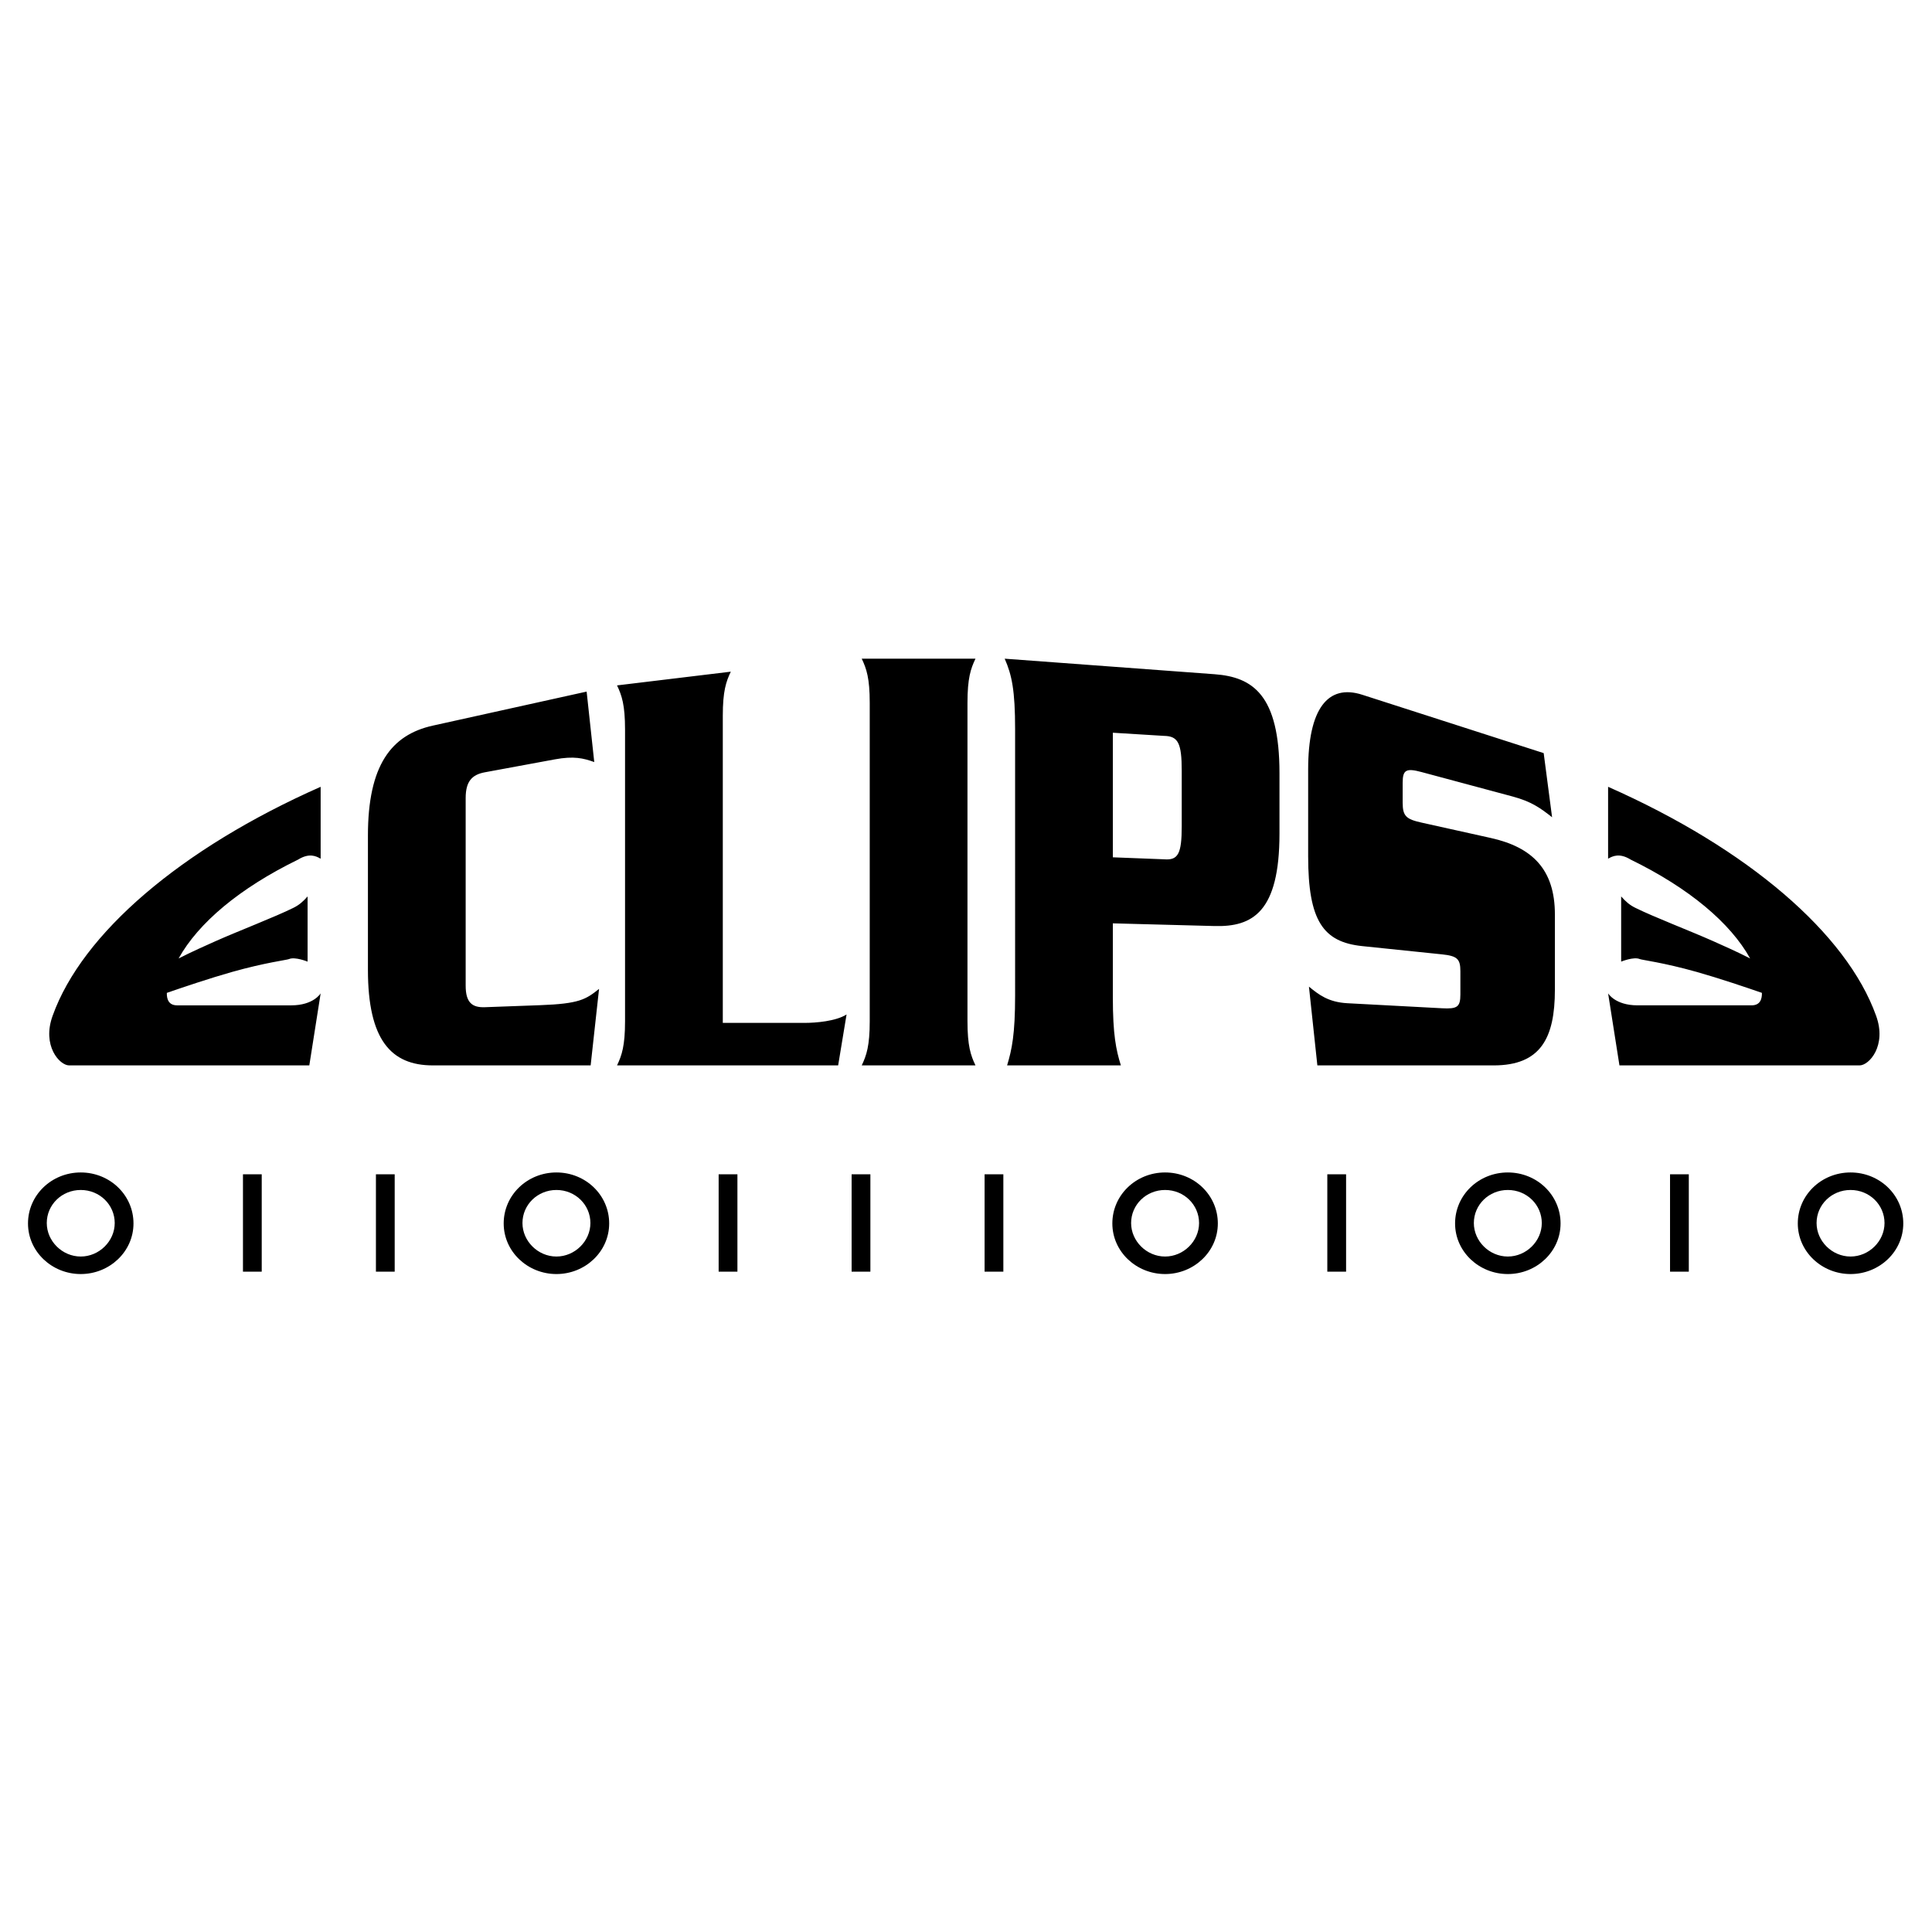 <svg xmlns="http://www.w3.org/2000/svg" width="2500" height="2500" viewBox="0 0 192.744 192.744"><g fill-rule="evenodd" clip-rule="evenodd"><path fill="#fff" d="M0 0h192.744v192.744H0V0z"/><path d="M13.317 122.056c0 2.813-2.392 5.048-5.262 5.048-2.871 0-5.262-2.234-5.262-5.048 0-2.826 2.351-5.087 5.262-5.087s5.262 2.26 5.262 5.087zm-8.651-.039c0 1.801 1.544 3.339 3.389 3.339s3.39-1.538 3.39-3.339c0-1.827-1.503-3.3-3.39-3.3-1.886 0-3.389 1.472-3.389 3.3zM24.239 117.152h1.872v9.715h-1.872v-9.715zM37.504 117.152h1.872v9.715h-1.872v-9.715zM60.774 122.056c0 2.813-2.392 5.048-5.262 5.048s-5.262-2.234-5.262-5.048c0-2.826 2.351-5.087 5.262-5.087s5.262 2.26 5.262 5.087zm-8.651-.039c0 1.801 1.544 3.339 3.389 3.339s3.389-1.538 3.389-3.339c0-1.827-1.503-3.3-3.389-3.3s-3.389 1.472-3.389 3.3zM71.695 117.152h1.873v9.715h-1.873v-9.715zM84.961 117.152h1.872v9.715h-1.872v-9.715zM98.227 117.152h1.871v9.715h-1.871v-9.715zM121.496 122.056c0 2.813-2.393 5.048-5.262 5.048-2.871 0-5.262-2.234-5.262-5.048 0-2.826 2.35-5.087 5.262-5.087 2.911 0 5.262 2.26 5.262 5.087zm-8.652-.039c0 1.801 1.545 3.339 3.391 3.339s3.389-1.538 3.389-3.339c0-1.827-1.502-3.3-3.389-3.3s-3.391 1.472-3.391 3.3zM132.418 117.152h1.873v9.715h-1.873v-9.715zM155.688 122.056c0 2.813-2.393 5.048-5.262 5.048-2.871 0-5.262-2.234-5.262-5.048 0-2.826 2.35-5.087 5.262-5.087 2.91 0 5.262 2.26 5.262 5.087zm-8.651-.039c0 1.801 1.543 3.339 3.389 3.339s3.389-1.538 3.389-3.339c0-1.827-1.502-3.3-3.389-3.3s-3.389 1.472-3.389 3.3zM166.609 117.152h1.873v9.715h-1.873v-9.715zM189.879 122.056c0 2.813-2.391 5.048-5.262 5.048-2.869 0-5.262-2.234-5.262-5.048 0-2.826 2.352-5.087 5.262-5.087s5.262 2.26 5.262 5.087zm-8.65-.039c0 1.801 1.545 3.339 3.389 3.339 1.846 0 3.389-1.538 3.389-3.339 0-1.827-1.502-3.3-3.389-3.3s-3.389 1.472-3.389 3.3zM59.285 76.027c-1.08-.389-2.039-.618-3.917-.272l-6.993 1.291c-1.279.236-1.918.895-1.918 2.572v18.717c0 1.678.64 2.195 1.918 2.148l5.514-.202c3.917-.144 4.556-.575 5.875-1.624l-.839 7.631H43.18c-4.156 0-6.474-2.536-6.474-9.537V83.36c0-7 2.318-10.049 6.474-10.969l15.345-3.395.76 7.031zM80.26 102.048c1.119 0 3.117-.16 4.196-.84l-.839 5.08H61.558c.479-1.001.799-1.96.799-4.4v-29.11c0-2.44-.32-3.399-.799-4.4l11.35-1.369c-.479 1-.799 1.959-.799 4.4v30.64h8.151v-.001zM85.969 106.288c.479-1.001.799-1.96.799-4.4V70.113c0-2.439-.319-3.399-.799-4.399h11.349c-.48 1-.799 1.96-.799 4.399v31.774c0 2.44.319 3.399.799 4.4H85.969v.001zM111.021 99.451c0 3.791.32 5.283.801 6.837h-11.35c.479-1.583.799-3.101.799-6.961V72.75c0-3.86-.32-5.401-1.039-7.037l20.939 1.55c3.797.281 6.475 2.045 6.475 9.875v6.022c0 7.83-2.678 9.325-6.475 9.225l-10.15-.268v7.334zm0-13.922l5.115.198c1.398.116 1.758-.545 1.758-3.307v-5.522c0-2.761-.359-3.458-1.758-3.483l-5.115-.315v12.429zM154.842 81.532c-1.199-.944-2.078-1.571-3.957-2.075l-9.07-2.435c-1.52-.408-1.879-.226-1.879 1.057v2.007c0 1.338.359 1.641 1.879 1.979l6.914 1.536c4.154.923 6.393 3.153 6.393 7.627v7.506c0 4.859-1.438 7.555-6.113 7.555h-17.584l-.84-7.858c.961.782 1.92 1.553 3.838 1.655l9.43.502c1.52.081 1.84-.113 1.84-1.382V96.88c0-1.215-.32-1.513-1.84-1.67l-7.951-.823c-3.877-.401-5.395-2.494-5.395-8.967v-8.65c0-6.049 1.957-8.564 5.395-7.459l18.102 5.823.838 6.398zM29.745 85.753c1.113-.685 1.797-.342 2.244-.085v-7.173c-13.984 6.186-23.8 14.654-26.733 22.828-1.098 3.001.699 4.969 1.641 4.966h23.961l1.131-7.186s-.704 1.194-2.929 1.194H17.678c-.855.003-1.05-.619-1.034-1.244 1.599-.554 4.312-1.469 6.511-2.09 3.337-.94 5.451-1.185 5.679-1.283.599-.257 1.852.256 1.852.256v-6.504c-.482.542-.85.857-1.424 1.142-1.846.914-5.422 2.282-7.733 3.309-1.021.454-2.424 1.078-3.712 1.738 1.964-3.537 6.064-7.006 11.928-9.868zM187.162 101.322c-2.934-8.174-12.748-16.642-26.732-22.828v7.173c.445-.257 1.131-.599 2.244.085 5.863 2.862 9.963 6.332 11.928 9.868-1.289-.661-2.691-1.284-3.713-1.738-2.311-1.027-5.887-2.395-7.732-3.309-.574-.284-.941-.599-1.424-1.142v6.504s1.252-.513 1.852-.256c.229.098 2.342.342 5.678 1.283 2.201.621 4.914 1.536 6.512 2.09.016.625-.178 1.247-1.033 1.244h-11.383c-2.225 0-2.928-1.194-2.928-1.194l1.131 7.186h23.961c.94.003 2.737-1.965 1.639-4.966z"/></g></svg>